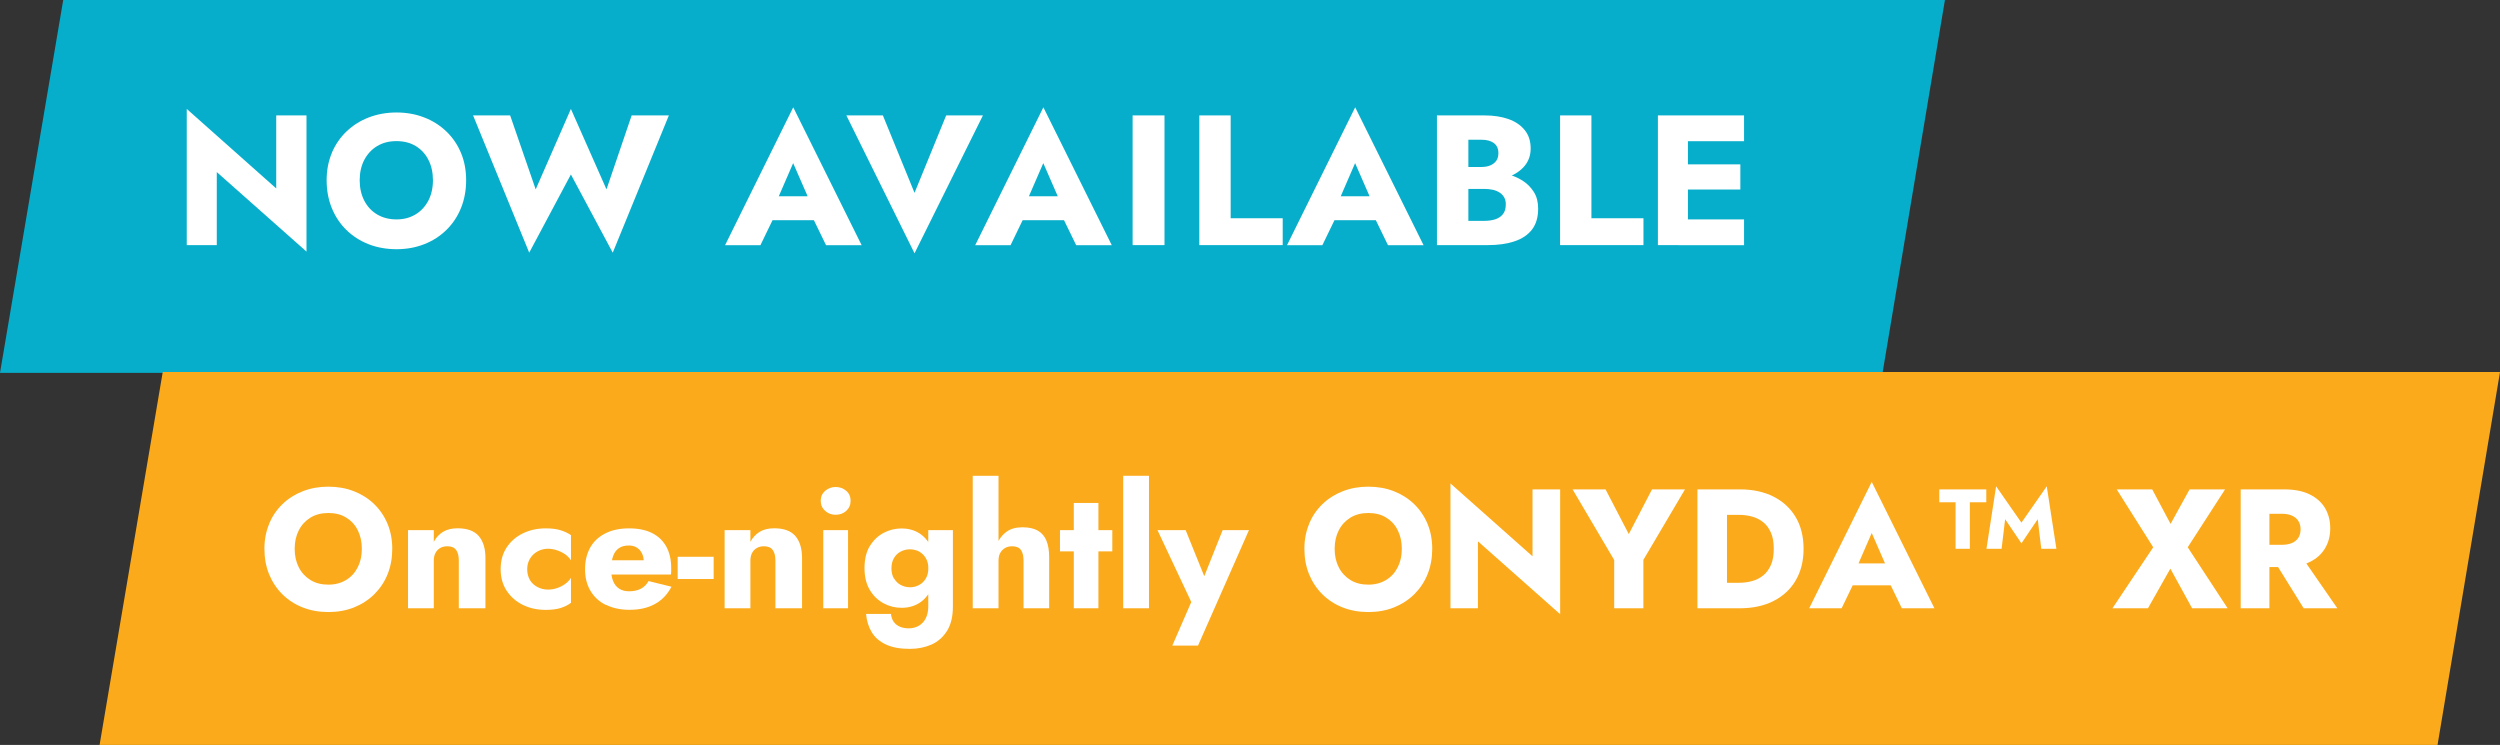 <?xml version="1.0" encoding="UTF-8"?>
<svg id="Layer_2" xmlns="http://www.w3.org/2000/svg" viewBox="0 0 323.83 96.49">
  <rect x="0" y="0" width="323.83" height="96.49" fill="#333333" stroke="none"/>
  <g id="Pop_Up">
    <polygon points="8.19 0 0 48.3 243.85 48.3 251.93 0 8.19 0" style="fill: #07aecb;"/>
    <polygon points="21.08 48.19 12.9 96.49 315.74 96.49 323.83 48.19 21.08 48.19" style="fill: #fbaa1b;"/>
    <g>
      <path d="M39.7,14.95v17.64l-11.62-10.3v9.46h-3.89V14.11l11.59,10.3v-9.46h3.91Z" style="fill: #fff;"/>
      <path d="M42.98,19.8c.46-1.07,1.09-2,1.91-2.78.82-.78,1.78-1.39,2.88-1.81s2.3-.64,3.58-.64,2.49.21,3.59.64c1.1.42,2.05,1.03,2.87,1.81.82.78,1.45,1.71,1.9,2.78.45,1.07.67,2.26.67,3.55s-.22,2.49-.66,3.58c-.44,1.09-1.06,2.03-1.87,2.83-.81.8-1.76,1.42-2.87,1.86s-2.31.66-3.62.66-2.54-.22-3.65-.66-2.06-1.06-2.87-1.86c-.81-.8-1.43-1.74-1.87-2.83-.44-1.09-.66-2.28-.66-3.58s.23-2.48.68-3.55ZM47.18,25.98c.39.76.94,1.36,1.66,1.79s1.55.65,2.51.65,1.77-.22,2.48-.65c.71-.43,1.26-1.03,1.66-1.79.39-.76.59-1.64.59-2.63s-.19-1.87-.58-2.63c-.38-.76-.93-1.36-1.63-1.79s-1.54-.65-2.52-.65-1.8.22-2.51.65-1.26,1.03-1.66,1.79c-.39.76-.59,1.64-.59,2.63s.2,1.87.59,2.63Z" style="fill: #fff;"/>
      <path d="M81.82,14.95h4.82l-7.27,17.78-5.42-10.13-5.4,10.13-7.27-17.78h4.8l3.31,9.58,4.56-10.42,4.61,10.42,3.26-9.58Z" style="fill: #fff;"/>
      <path d="M100.4,26.55l.19.89-2.09,4.32h-4.58l8.83-17.86,8.86,17.86h-4.61l-2.02-4.15.14-1.03-2.38-5.45-2.35,5.42ZM98.64,25.42h8.33l.26,3.1h-8.88l.29-3.1Z" style="fill: #fff;"/>
      <path d="M122.57,14.95h4.75l-8.86,17.86-8.83-17.86h4.73l4.1,10.03,4.1-10.03Z" style="fill: #fff;"/>
      <path d="M132.8,26.55l.19.89-2.09,4.32h-4.58l8.83-17.86,8.86,17.86h-4.61l-2.02-4.15.14-1.03-2.38-5.45-2.35,5.42ZM131.04,25.42h8.33l.26,3.1h-8.88l.29-3.1Z" style="fill: #fff;"/>
      <path d="M150.84,14.95v16.8h-4.13V14.95h4.13Z" style="fill: #fff;"/>
      <path d="M159.41,14.95v13.32h6.74v3.48h-10.8V14.95h4.06Z" style="fill: #fff;"/>
      <path d="M173.19,26.55l.19.89-2.09,4.32h-4.58l8.83-17.86,8.86,17.86h-4.61l-2.02-4.15.14-1.03-2.38-5.45-2.35,5.42ZM171.44,25.42h8.33l.26,3.1h-8.88l.29-3.1Z" style="fill: #fff;"/>
      <path d="M189.17,21.63h2.71c.46,0,.86-.07,1.19-.22.33-.14.58-.35.76-.61.18-.26.26-.59.26-.97,0-.58-.2-1.01-.59-1.3s-.93-.43-1.62-.43h-1.68v10.51h2.06c.53,0,1-.07,1.42-.2.42-.14.75-.36,1-.67.25-.31.37-.74.37-1.28,0-.35-.07-.66-.22-.91s-.34-.46-.6-.62c-.26-.16-.55-.28-.88-.35s-.69-.11-1.09-.11h-3.1v-2.21h3.55c.82,0,1.61.09,2.38.26.77.18,1.46.46,2.09.85.62.39,1.12.89,1.5,1.49s.56,1.32.56,2.17c0,1.12-.27,2.02-.8,2.71-.54.69-1.29,1.2-2.27,1.52-.98.33-2.13.49-3.46.49h-6.58V14.95h6.17c1.17,0,2.2.16,3.08.47.89.31,1.59.78,2.11,1.42.52.63.78,1.43.78,2.39,0,.88-.26,1.63-.78,2.26-.52.62-1.22,1.1-2.11,1.43-.89.33-1.92.49-3.08.49h-3.14v-1.78Z" style="fill: #fff;"/>
      <path d="M206.14,14.95v13.32h6.74v3.48h-10.8V14.95h4.06Z" style="fill: #fff;"/>
      <path d="M218.64,14.95v16.8h-3.89V14.95h3.89ZM217.44,14.95h8.47v3.34h-8.47v-3.34ZM217.44,21.29h7.99v3.26h-7.99v-3.26ZM217.44,28.42h8.47v3.34h-8.47v-3.34Z" style="fill: #fff;"/>
    </g>
    <g>
      <path d="M34.86,67.83c.42-.98,1-1.83,1.75-2.55s1.63-1.27,2.64-1.66c1.01-.39,2.1-.58,3.28-.58s2.28.19,3.29.58c1,.39,1.88.94,2.63,1.66s1.33,1.57,1.74,2.55c.41.98.62,2.07.62,3.26s-.2,2.28-.6,3.28-.98,1.86-1.72,2.6c-.74.73-1.62,1.3-2.63,1.71-1.01.4-2.12.6-3.32.6s-2.33-.2-3.34-.6c-1.01-.4-1.89-.97-2.63-1.71-.74-.73-1.31-1.6-1.72-2.6-.4-1-.6-2.09-.6-3.28s.21-2.27.63-3.26ZM38.71,73.5c.36.7.87,1.24,1.52,1.64.65.4,1.42.59,2.3.59s1.62-.2,2.28-.59,1.16-.94,1.52-1.64c.36-.7.54-1.5.54-2.41s-.18-1.71-.53-2.41-.85-1.24-1.5-1.64c-.65-.4-1.42-.59-2.31-.59s-1.65.2-2.3.59c-.65.4-1.16.94-1.52,1.64-.36.7-.54,1.5-.54,2.41s.18,1.71.54,2.41Z" style="fill: #fff;"/>
      <path d="M59.08,71.24c-.23-.32-.6-.48-1.13-.48-.35,0-.66.07-.92.22-.26.15-.47.36-.62.64-.15.28-.22.62-.22,1.01v6.16h-3.34v-10.12h3.34v1.52c.29-.56.69-.99,1.2-1.3.51-.31,1.13-.46,1.88-.46,1.26,0,2.18.34,2.75,1.01.57.67.86,1.62.86,2.84v6.51h-3.45v-6.16c0-.6-.11-1.06-.34-1.39Z" style="fill: #fff;"/>
      <path d="M68.64,75.13c.23.39.56.69.98.91s.87.33,1.35.33c.41,0,.8-.06,1.18-.19s.72-.3,1.03-.52.58-.49.78-.81v3.23c-.35.28-.79.5-1.32.67-.53.17-1.17.25-1.94.25-1.11,0-2.12-.22-3-.66s-1.58-1.06-2.09-1.85-.76-1.72-.76-2.77.25-2,.76-2.78,1.2-1.4,2.09-1.84,1.89-.66,3-.66c.76,0,1.41.08,1.94.25.53.17.97.38,1.32.63v3.26c-.21-.32-.47-.59-.8-.81-.33-.22-.69-.39-1.07-.51-.38-.12-.76-.18-1.12-.18-.48,0-.94.12-1.35.35-.42.23-.74.55-.98.95-.23.4-.35.84-.35,1.34,0,.54.12,1.01.35,1.4Z" style="fill: #fff;"/>
      <path d="M78.47,78.36c-.86-.43-1.52-1.04-1.99-1.84-.47-.79-.7-1.72-.7-2.79s.23-2.02.68-2.82c.45-.79,1.11-1.4,1.97-1.83.86-.43,1.87-.64,3.05-.64s2.16.2,2.97.6c.81.4,1.42.99,1.85,1.75.42.76.64,1.69.64,2.77v.47c0,.15-.01.28-.04.39h-9.24v-1.85h6.25l-.79,1.01c.07-.1.14-.23.19-.39.05-.15.08-.28.08-.38,0-.44-.08-.82-.24-1.14-.16-.32-.39-.57-.68-.75-.29-.18-.64-.26-1.03-.26-.5,0-.92.11-1.25.33-.34.22-.59.55-.76,1-.17.45-.26,1.01-.28,1.68,0,.62.09,1.14.26,1.58s.44.77.79,1c.35.23.78.34,1.3.34.59,0,1.09-.11,1.51-.33.42-.22.75-.55,1-.99l2.97.73c-.53,1-1.24,1.75-2.15,2.24-.9.5-2,.75-3.29.75-1.17,0-2.19-.22-3.05-.65Z" style="fill: #fff;"/>
      <path d="M87.78,72.12h4.66v2.88h-4.66v-2.88Z" style="fill: #fff;"/>
      <path d="M100.09,71.24c-.23-.32-.6-.48-1.13-.48-.35,0-.66.07-.92.22-.26.15-.47.36-.62.64-.15.28-.22.62-.22,1.01v6.16h-3.34v-10.12h3.34v1.52c.29-.56.69-.99,1.2-1.3.51-.31,1.13-.46,1.88-.46,1.26,0,2.18.34,2.75,1.01.57.67.86,1.62.86,2.84v6.51h-3.45v-6.16c0-.6-.11-1.06-.34-1.39Z" style="fill: #fff;"/>
      <path d="M106.88,63.58c.38-.33.84-.5,1.36-.5s1,.17,1.38.5.56.76.56,1.29-.19.96-.56,1.3-.83.51-1.38.51-.98-.17-1.36-.51-.57-.77-.57-1.3.19-.96.57-1.29ZM109.85,68.67v10.12h-3.21v-10.12h3.21Z" style="fill: #fff;"/>
      <path d="M112.67,70.74c.46-.76,1.06-1.33,1.79-1.72.73-.38,1.51-.57,2.33-.57s1.6.2,2.25.6c.65.4,1.17.99,1.55,1.75.38.76.57,1.69.57,2.79s-.19,2.01-.57,2.78c-.38.77-.9,1.36-1.55,1.76-.65.4-1.4.6-2.25.6s-1.6-.19-2.33-.58-1.33-.96-1.79-1.73c-.46-.76-.69-1.71-.69-2.84s.23-2.1.69-2.86ZM115.41,79.52c.04.41.16.76.36,1.03.2.28.47.49.8.63.34.14.72.21,1.14.21.47,0,.89-.11,1.28-.32.38-.21.69-.53.91-.95s.34-.94.34-1.55v-9.9h3.19v9.9c0,1.29-.25,2.34-.76,3.15-.51.81-1.18,1.4-2.01,1.77-.84.37-1.77.56-2.82.56-1.25,0-2.28-.19-3.09-.57-.81-.38-1.43-.91-1.84-1.6-.41-.68-.65-1.47-.73-2.36h3.21ZM115.81,74.93c.22.37.51.66.88.85.37.19.77.29,1.21.29.38,0,.75-.09,1.11-.27.36-.18.66-.46.89-.83.23-.37.35-.82.35-1.36,0-.41-.07-.77-.21-1.08-.14-.31-.32-.56-.55-.77-.23-.21-.48-.36-.76-.46-.28-.1-.56-.15-.84-.15-.44,0-.84.1-1.21.29-.37.19-.66.47-.88.84-.22.37-.33.81-.33,1.34s.11.96.33,1.33Z" style="fill: #fff;"/>
      <path d="M129.34,78.79h-3.34v-17.16h3.34v17.16ZM132.24,71.24c-.22-.32-.6-.48-1.14-.48-.35,0-.66.08-.92.23-.26.15-.47.37-.62.64-.15.27-.22.6-.22,1h-.57c0-.81.13-1.54.4-2.19.26-.65.66-1.17,1.2-1.56.54-.39,1.22-.58,2.06-.58s1.51.15,2.01.44c.51.29.88.73,1.11,1.3.23.57.35,1.28.35,2.11v6.64h-3.32v-6.16c0-.6-.11-1.06-.33-1.39Z" style="fill: #fff;"/>
      <path d="M144.08,68.67v2.75h-6.78v-2.75h6.78ZM142.28,65.15v13.64h-3.19v-13.64h3.19Z" style="fill: #fff;"/>
      <path d="M148.83,61.63v17.16h-3.34v-17.16h3.34Z" style="fill: #fff;"/>
      <path d="M155.19,83.63h-3.34l2.46-5.65-4.38-9.31h3.65l3.28,8.12-1.72-.02,3.23-8.1h3.41l-6.6,14.96Z" style="fill: #fff;"/>
      <path d="M169.57,67.83c.42-.98,1-1.83,1.75-2.55s1.63-1.27,2.64-1.66c1.01-.39,2.1-.58,3.28-.58s2.28.19,3.29.58c1,.39,1.88.94,2.63,1.66s1.33,1.57,1.74,2.55c.41.98.62,2.07.62,3.26s-.2,2.28-.6,3.28-.98,1.86-1.72,2.6c-.74.73-1.62,1.3-2.63,1.71-1.01.4-2.12.6-3.32.6s-2.33-.2-3.34-.6c-1.01-.4-1.89-.97-2.63-1.71-.74-.73-1.31-1.6-1.72-2.6-.4-1-.6-2.09-.6-3.28s.21-2.27.63-3.26ZM173.42,73.5c.36.7.87,1.24,1.52,1.64.65.4,1.42.59,2.3.59s1.62-.2,2.28-.59,1.16-.94,1.52-1.64c.36-.7.54-1.5.54-2.41s-.18-1.71-.53-2.41-.85-1.24-1.5-1.64c-.65-.4-1.42-.59-2.31-.59s-1.65.2-2.3.59c-.65.4-1.16.94-1.52,1.64-.36.7-.54,1.5-.54,2.41s.18,1.71.54,2.41Z" style="fill: #fff;"/>
      <path d="M202.09,63.39v16.17l-10.65-9.44v8.67h-3.56v-16.17l10.63,9.44v-8.67h3.59Z" style="fill: #fff;"/>
      <path d="M218.26,63.39l-5.39,9.13v6.27h-3.78v-6.25l-5.39-9.15h4.27l3.01,5.79,3.01-5.79h4.27Z" style="fill: #fff;"/>
      <path d="M223.7,63.39v15.4h-3.83v-15.4h3.83ZM222.33,78.79v-3.3h2.9c.59,0,1.15-.07,1.71-.22.55-.15,1.03-.39,1.45-.73.42-.34.75-.79,1-1.35.25-.56.37-1.26.37-2.1s-.12-1.54-.37-2.1-.58-1.02-1-1.35-.9-.58-1.45-.73c-.55-.15-1.12-.22-1.71-.22h-2.9v-3.3h3.04c1.69,0,3.15.32,4.38.95,1.23.63,2.19,1.52,2.86,2.66.67,1.14,1.01,2.51,1.01,4.09s-.34,2.93-1.01,4.08c-.67,1.15-1.63,2.04-2.86,2.67-1.23.63-2.69.95-4.38.95h-3.04Z" style="fill: #fff;"/>
      <path d="M240.28,74.02l.18.81-1.91,3.96h-4.2l8.1-16.37,8.12,16.37h-4.22l-1.85-3.81.13-.95-2.18-4.99-2.16,4.97ZM238.68,72.98h7.63l.24,2.84h-8.14l.26-2.84Z" style="fill: #fff;"/>
      <path d="M251.2,63.39h6.09v1.67h-2.13v6.03h-1.85v-6.03h-2.11v-1.67ZM259.91,65.74l-.64,5.35h-1.96l1.25-8.1,1.34,2.75ZM265.12,65.52l-3.28,4.86-3.28-4.86v-2.53l3.28,4.71,3.28-4.71v2.53ZM265.12,62.99l1.25,8.1h-1.96l-.64-5.35,1.34-2.75Z" style="fill: #fff;"/>
      <path d="M288.22,63.39l-4.84,7.5,5.17,7.9h-4.6l-2.82-5.13-2.9,5.13h-4.6l5.28-7.9-4.73-7.5h4.6l2.38,4.47,2.46-4.47h4.6Z" style="fill: #fff;"/>
      <path d="M293.96,63.39v15.4h-3.72v-15.4h3.72ZM292.58,63.39h3.28c1.32,0,2.42.21,3.3.64.88.43,1.55,1.02,2,1.77.45.76.68,1.63.68,2.63s-.23,1.85-.68,2.61c-.46.76-1.12,1.35-2,1.77s-1.98.64-3.3.64h-3.28v-2.88h3.01c.5,0,.93-.08,1.29-.23s.63-.38.83-.68c.19-.3.29-.66.29-1.09s-.1-.79-.29-1.09-.47-.53-.83-.69c-.36-.16-.79-.24-1.29-.24h-3.01v-3.15ZM297.94,71.82l4.82,6.97h-4.36l-4.33-6.97h3.87Z" style="fill: #fff;"/>
    </g>
  </g>
</svg>